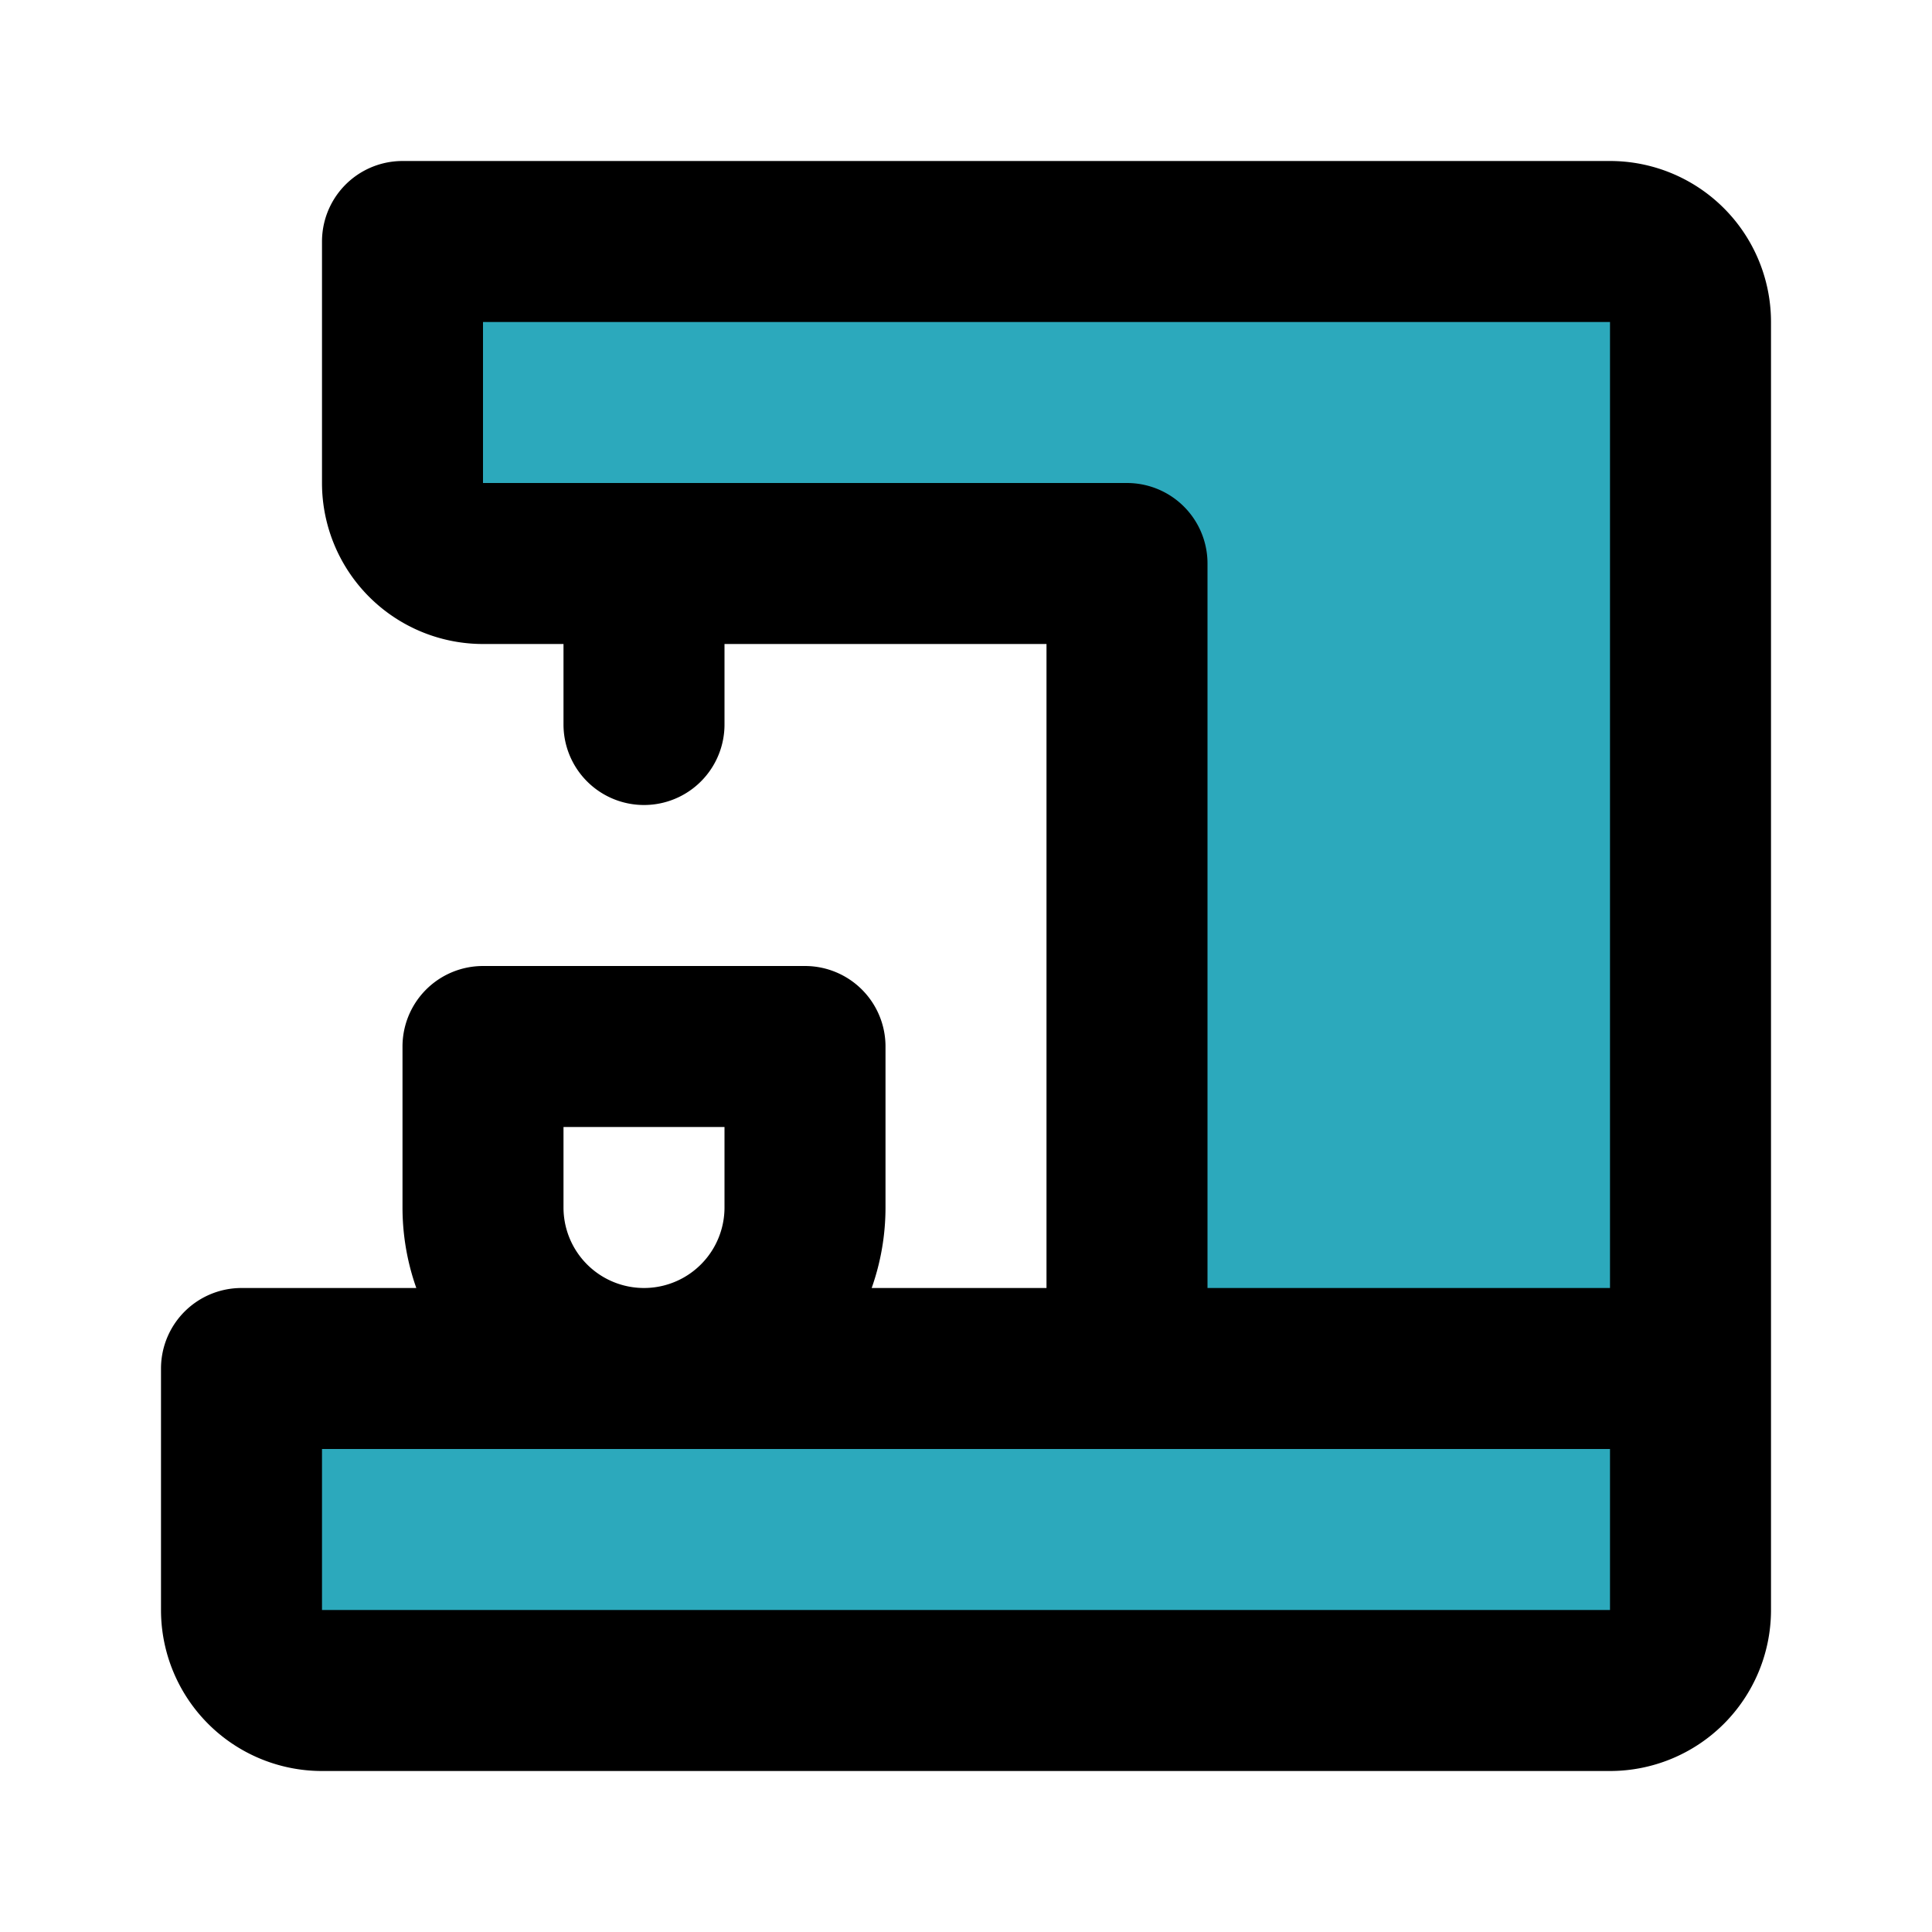 <?xml version="1.0" encoding="utf-8"?><!-- Uploaded to: SVG Repo, www.svgrepo.com, Generator: SVG Repo Mixer Tools -->
<svg fill="#000000" width="800px" height="800px" viewBox="0 0 24 24" id="coffee-machine-right" data-name="Flat Line" xmlns="http://www.w3.org/2000/svg" class="icon flat-line"><path id="secondary" d="M20,3H5V6A1,1,0,0,0,6,7h8V17H3v3a1,1,0,0,0,1,1H20a1,1,0,0,0,1-1V4A1,1,0,0,0,20,3Z" style="fill: rgb(44, 169, 188); stroke-width: 2;"></path><path id="primary" d="M8,17H8a2,2,0,0,0,2-2V13H6v2A2,2,0,0,0,8,17ZM6,15V13h4v2a2,2,0,0,1-2,2H8A2,2,0,0,1,6,15ZM8,7V9M3,20V17H21v3a1,1,0,0,1-1,1H4A1,1,0,0,1,3,20ZM5,6A1,1,0,0,0,6,7h8V17h7V4a1,1,0,0,0-1-1H5Z" style="fill: none; stroke: rgb(0, 0, 0); stroke-linecap: round; stroke-linejoin: round; stroke-width: 2;"></path></svg>